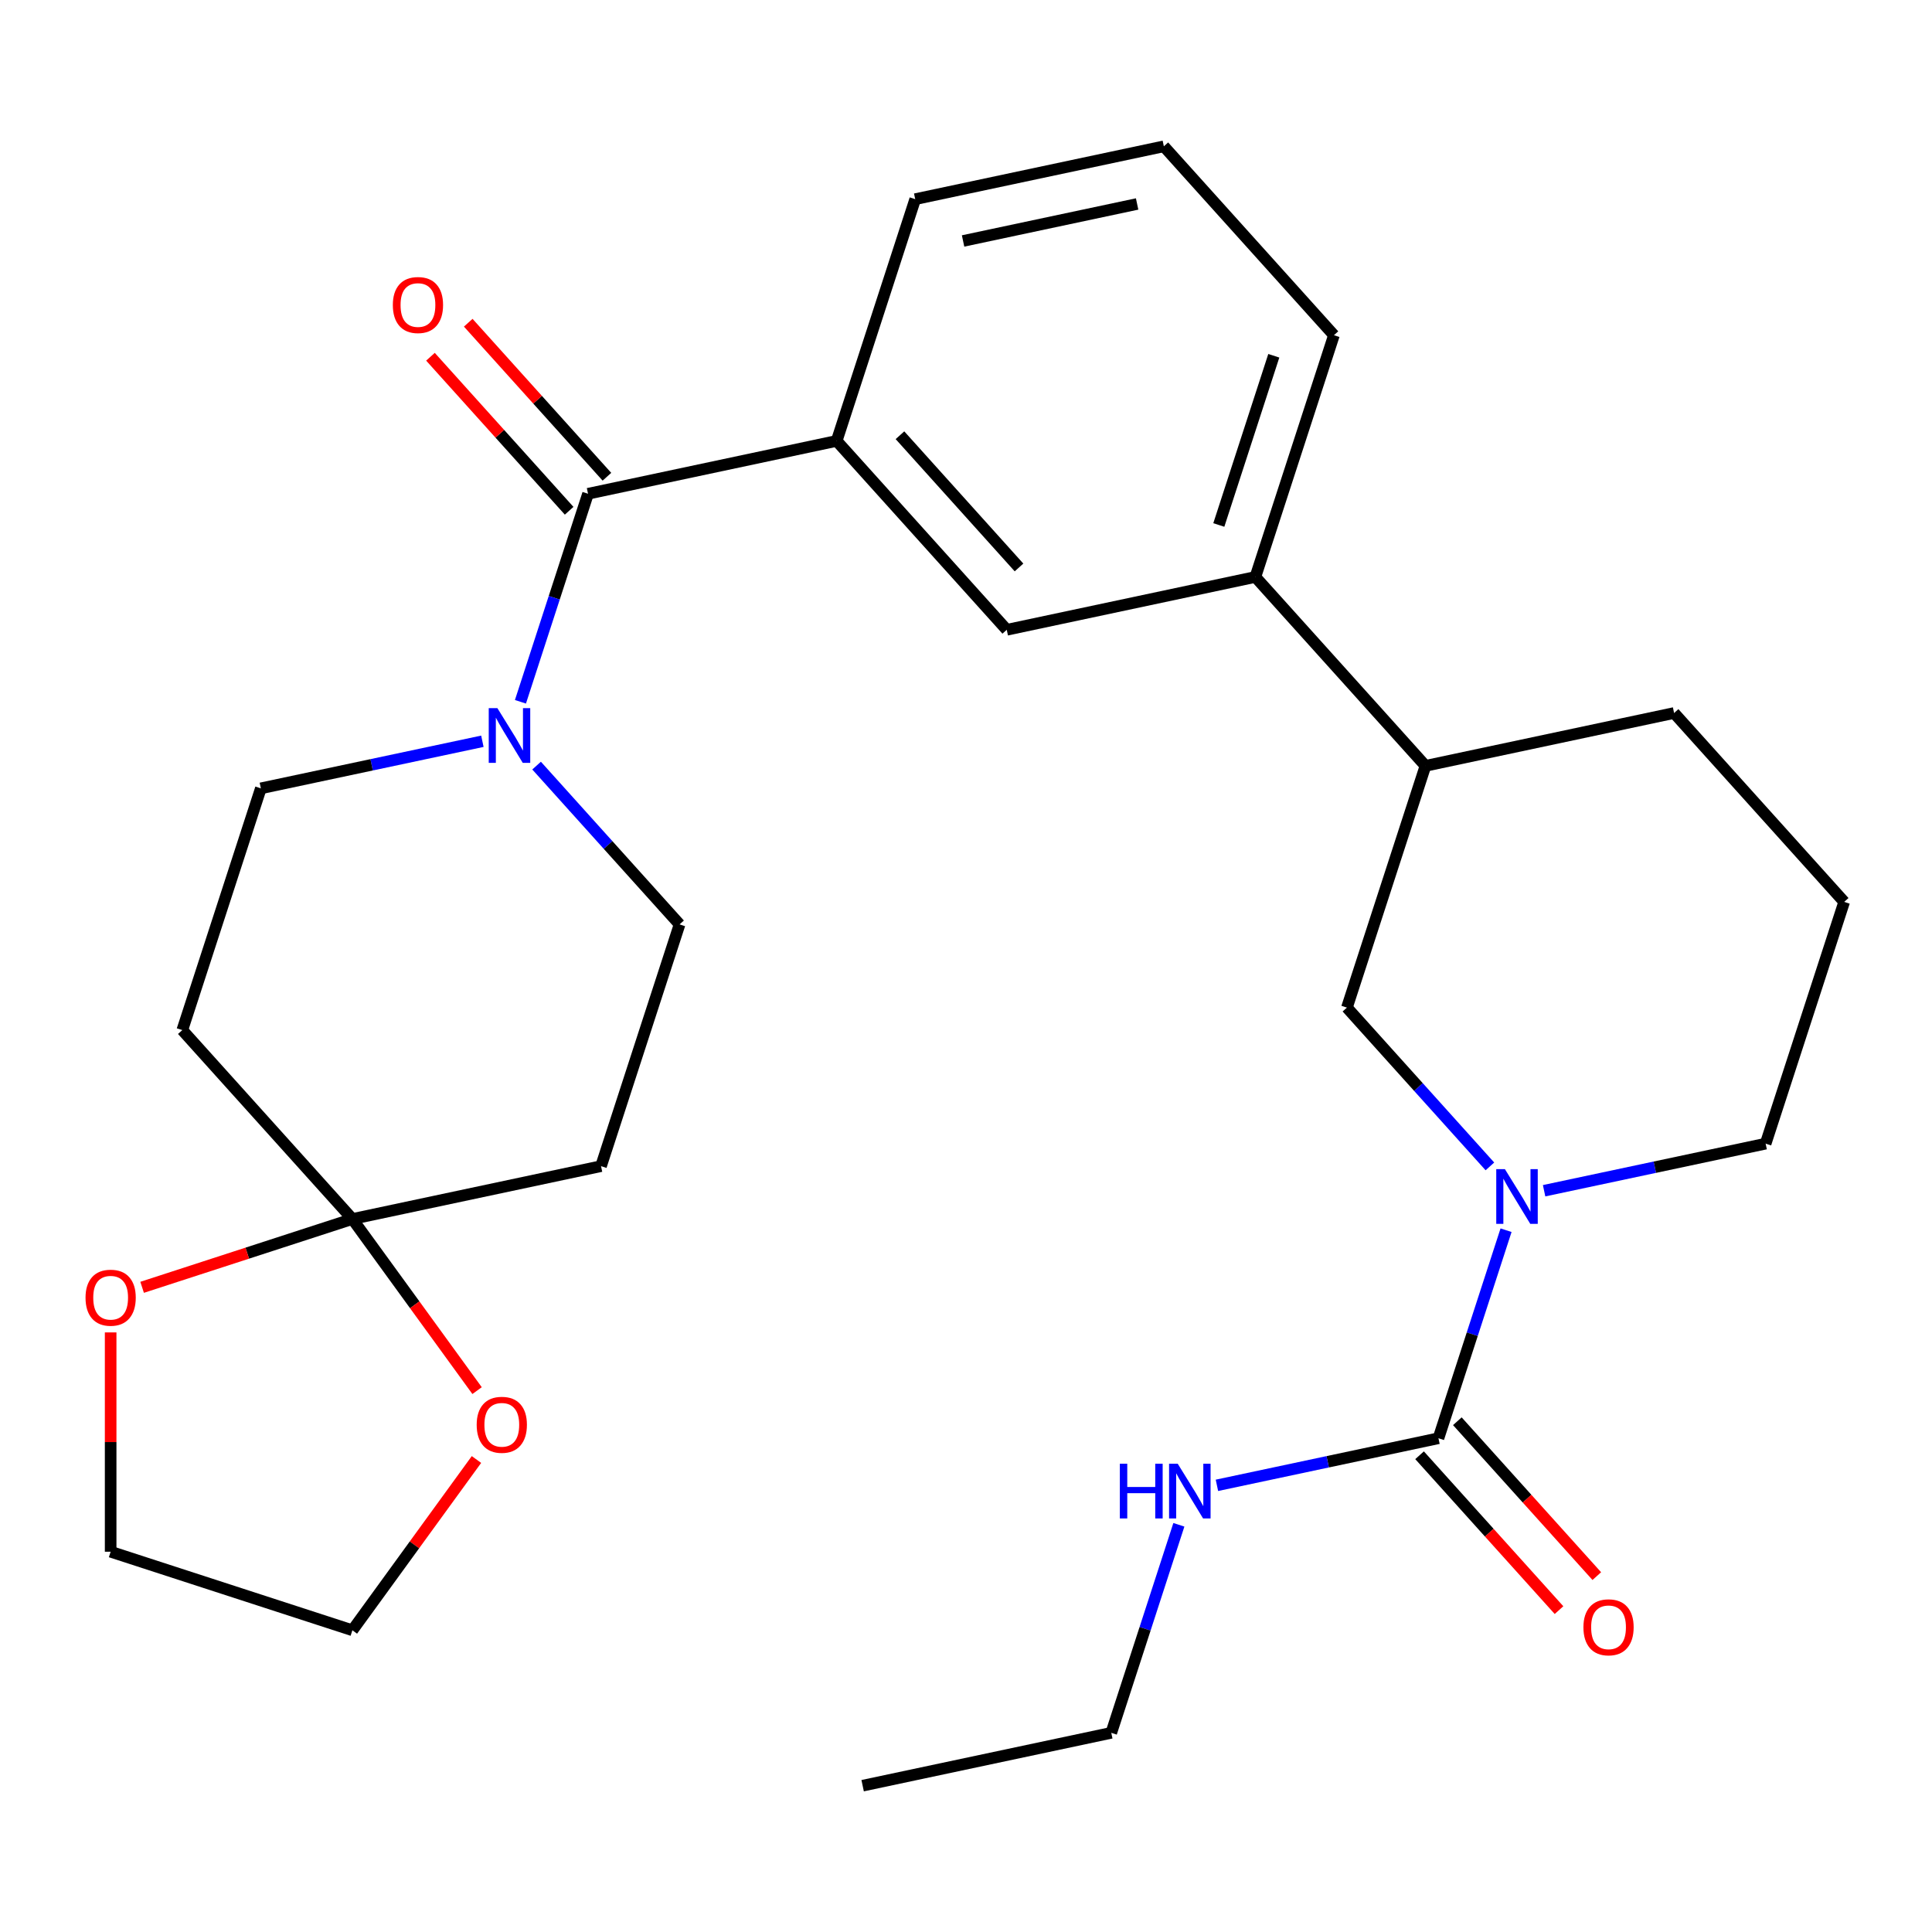 <?xml version='1.0' encoding='iso-8859-1'?>
<svg version='1.1' baseProfile='full'
              xmlns='http://www.w3.org/2000/svg'
                      xmlns:rdkit='http://www.rdkit.org/xml'
                      xmlns:xlink='http://www.w3.org/1999/xlink'
                  xml:space='preserve'
width='1000px' height='1000px' viewBox='0 0 1000 1000'>
<!-- END OF HEADER -->
<rect style='opacity:1.0;fill:#FFFFFF;stroke:none' width='1000' height='1000' x='0' y='0'> </rect>
<path class='bond-1' d='M 779.528,636.754 L 762.035,690.593' style='fill:none;fill-rule:evenodd;stroke:#0000FF;stroke-width:6px;stroke-linecap:butt;stroke-linejoin:miter;stroke-opacity:1' />
<path class='bond-1' d='M 762.035,690.593 L 744.542,744.432' style='fill:none;fill-rule:evenodd;stroke:#000000;stroke-width:6px;stroke-linecap:butt;stroke-linejoin:miter;stroke-opacity:1' />
<path class='bond-5' d='M 771.169,603.724 L 734.166,562.628' style='fill:none;fill-rule:evenodd;stroke:#0000FF;stroke-width:6px;stroke-linecap:butt;stroke-linejoin:miter;stroke-opacity:1' />
<path class='bond-5' d='M 734.166,562.628 L 697.163,521.532' style='fill:none;fill-rule:evenodd;stroke:#000000;stroke-width:6px;stroke-linecap:butt;stroke-linejoin:miter;stroke-opacity:1' />
<path class='bond-18' d='M 799.227,616.323 L 856.558,604.137' style='fill:none;fill-rule:evenodd;stroke:#0000FF;stroke-width:6px;stroke-linecap:butt;stroke-linejoin:miter;stroke-opacity:1' />
<path class='bond-18' d='M 856.558,604.137 L 913.889,591.951' style='fill:none;fill-rule:evenodd;stroke:#000000;stroke-width:6px;stroke-linecap:butt;stroke-linejoin:miter;stroke-opacity:1' />
<path class='bond-0' d='M 304.366,255.568 L 433.058,228.214' style='fill:none;fill-rule:evenodd;stroke:#000000;stroke-width:6px;stroke-linecap:butt;stroke-linejoin:miter;stroke-opacity:1' />
<path class='bond-2' d='M 304.366,255.568 L 286.873,309.407' style='fill:none;fill-rule:evenodd;stroke:#000000;stroke-width:6px;stroke-linecap:butt;stroke-linejoin:miter;stroke-opacity:1' />
<path class='bond-2' d='M 286.873,309.407 L 269.38,363.246' style='fill:none;fill-rule:evenodd;stroke:#0000FF;stroke-width:6px;stroke-linecap:butt;stroke-linejoin:miter;stroke-opacity:1' />
<path class='bond-16' d='M 314.144,246.764 L 278.252,206.903' style='fill:none;fill-rule:evenodd;stroke:#000000;stroke-width:6px;stroke-linecap:butt;stroke-linejoin:miter;stroke-opacity:1' />
<path class='bond-16' d='M 278.252,206.903 L 242.36,167.041' style='fill:none;fill-rule:evenodd;stroke:#FF0000;stroke-width:6px;stroke-linecap:butt;stroke-linejoin:miter;stroke-opacity:1' />
<path class='bond-16' d='M 294.589,264.371 L 258.697,224.51' style='fill:none;fill-rule:evenodd;stroke:#000000;stroke-width:6px;stroke-linecap:butt;stroke-linejoin:miter;stroke-opacity:1' />
<path class='bond-16' d='M 258.697,224.51 L 222.806,184.648' style='fill:none;fill-rule:evenodd;stroke:#FF0000;stroke-width:6px;stroke-linecap:butt;stroke-linejoin:miter;stroke-opacity:1' />
<path class='bond-15' d='M 734.764,753.236 L 770.854,793.317' style='fill:none;fill-rule:evenodd;stroke:#000000;stroke-width:6px;stroke-linecap:butt;stroke-linejoin:miter;stroke-opacity:1' />
<path class='bond-15' d='M 770.854,793.317 L 806.944,833.399' style='fill:none;fill-rule:evenodd;stroke:#FF0000;stroke-width:6px;stroke-linecap:butt;stroke-linejoin:miter;stroke-opacity:1' />
<path class='bond-15' d='M 754.319,735.629 L 790.409,775.71' style='fill:none;fill-rule:evenodd;stroke:#000000;stroke-width:6px;stroke-linecap:butt;stroke-linejoin:miter;stroke-opacity:1' />
<path class='bond-15' d='M 790.409,775.71 L 826.499,815.792' style='fill:none;fill-rule:evenodd;stroke:#FF0000;stroke-width:6px;stroke-linecap:butt;stroke-linejoin:miter;stroke-opacity:1' />
<path class='bond-17' d='M 744.542,744.432 L 687.211,756.618' style='fill:none;fill-rule:evenodd;stroke:#000000;stroke-width:6px;stroke-linecap:butt;stroke-linejoin:miter;stroke-opacity:1' />
<path class='bond-17' d='M 687.211,756.618 L 629.88,768.804' style='fill:none;fill-rule:evenodd;stroke:#0000FF;stroke-width:6px;stroke-linecap:butt;stroke-linejoin:miter;stroke-opacity:1' />
<path class='bond-11' d='M 249.681,383.677 L 192.35,395.863' style='fill:none;fill-rule:evenodd;stroke:#0000FF;stroke-width:6px;stroke-linecap:butt;stroke-linejoin:miter;stroke-opacity:1' />
<path class='bond-11' d='M 192.35,395.863 L 135.019,408.049' style='fill:none;fill-rule:evenodd;stroke:#000000;stroke-width:6px;stroke-linecap:butt;stroke-linejoin:miter;stroke-opacity:1' />
<path class='bond-12' d='M 277.739,396.276 L 314.742,437.372' style='fill:none;fill-rule:evenodd;stroke:#0000FF;stroke-width:6px;stroke-linecap:butt;stroke-linejoin:miter;stroke-opacity:1' />
<path class='bond-12' d='M 314.742,437.372 L 351.745,478.468' style='fill:none;fill-rule:evenodd;stroke:#000000;stroke-width:6px;stroke-linecap:butt;stroke-linejoin:miter;stroke-opacity:1' />
<path class='bond-3' d='M 182.398,630.949 L 311.089,603.595' style='fill:none;fill-rule:evenodd;stroke:#000000;stroke-width:6px;stroke-linecap:butt;stroke-linejoin:miter;stroke-opacity:1' />
<path class='bond-13' d='M 182.398,630.949 L 214.667,675.364' style='fill:none;fill-rule:evenodd;stroke:#000000;stroke-width:6px;stroke-linecap:butt;stroke-linejoin:miter;stroke-opacity:1' />
<path class='bond-13' d='M 214.667,675.364 L 246.937,719.779' style='fill:none;fill-rule:evenodd;stroke:#FF0000;stroke-width:6px;stroke-linecap:butt;stroke-linejoin:miter;stroke-opacity:1' />
<path class='bond-14' d='M 182.398,630.949 L 127.979,648.631' style='fill:none;fill-rule:evenodd;stroke:#000000;stroke-width:6px;stroke-linecap:butt;stroke-linejoin:miter;stroke-opacity:1' />
<path class='bond-14' d='M 127.979,648.631 L 73.56,666.313' style='fill:none;fill-rule:evenodd;stroke:#FF0000;stroke-width:6px;stroke-linecap:butt;stroke-linejoin:miter;stroke-opacity:1' />
<path class='bond-30' d='M 182.398,630.949 L 94.363,533.176' style='fill:none;fill-rule:evenodd;stroke:#000000;stroke-width:6px;stroke-linecap:butt;stroke-linejoin:miter;stroke-opacity:1' />
<path class='bond-4' d='M 433.058,228.214 L 521.093,325.987' style='fill:none;fill-rule:evenodd;stroke:#000000;stroke-width:6px;stroke-linecap:butt;stroke-linejoin:miter;stroke-opacity:1' />
<path class='bond-4' d='M 465.818,225.273 L 527.442,293.714' style='fill:none;fill-rule:evenodd;stroke:#000000;stroke-width:6px;stroke-linecap:butt;stroke-linejoin:miter;stroke-opacity:1' />
<path class='bond-29' d='M 433.058,228.214 L 473.714,103.087' style='fill:none;fill-rule:evenodd;stroke:#000000;stroke-width:6px;stroke-linecap:butt;stroke-linejoin:miter;stroke-opacity:1' />
<path class='bond-10' d='M 697.163,521.532 L 737.819,396.405' style='fill:none;fill-rule:evenodd;stroke:#000000;stroke-width:6px;stroke-linecap:butt;stroke-linejoin:miter;stroke-opacity:1' />
<path class='bond-6' d='M 94.363,533.176 L 135.019,408.049' style='fill:none;fill-rule:evenodd;stroke:#000000;stroke-width:6px;stroke-linecap:butt;stroke-linejoin:miter;stroke-opacity:1' />
<path class='bond-7' d='M 311.089,603.595 L 351.745,478.468' style='fill:none;fill-rule:evenodd;stroke:#000000;stroke-width:6px;stroke-linecap:butt;stroke-linejoin:miter;stroke-opacity:1' />
<path class='bond-8' d='M 521.093,325.987 L 649.784,298.632' style='fill:none;fill-rule:evenodd;stroke:#000000;stroke-width:6px;stroke-linecap:butt;stroke-linejoin:miter;stroke-opacity:1' />
<path class='bond-9' d='M 649.784,298.632 L 737.819,396.405' style='fill:none;fill-rule:evenodd;stroke:#000000;stroke-width:6px;stroke-linecap:butt;stroke-linejoin:miter;stroke-opacity:1' />
<path class='bond-20' d='M 649.784,298.632 L 690.44,173.505' style='fill:none;fill-rule:evenodd;stroke:#000000;stroke-width:6px;stroke-linecap:butt;stroke-linejoin:miter;stroke-opacity:1' />
<path class='bond-20' d='M 630.857,271.732 L 659.316,184.143' style='fill:none;fill-rule:evenodd;stroke:#000000;stroke-width:6px;stroke-linecap:butt;stroke-linejoin:miter;stroke-opacity:1' />
<path class='bond-28' d='M 737.819,396.405 L 866.51,369.051' style='fill:none;fill-rule:evenodd;stroke:#000000;stroke-width:6px;stroke-linecap:butt;stroke-linejoin:miter;stroke-opacity:1' />
<path class='bond-25' d='M 246.617,755.437 L 214.507,799.633' style='fill:none;fill-rule:evenodd;stroke:#FF0000;stroke-width:6px;stroke-linecap:butt;stroke-linejoin:miter;stroke-opacity:1' />
<path class='bond-25' d='M 214.507,799.633 L 182.398,843.828' style='fill:none;fill-rule:evenodd;stroke:#000000;stroke-width:6px;stroke-linecap:butt;stroke-linejoin:miter;stroke-opacity:1' />
<path class='bond-24' d='M 57.271,689.654 L 57.271,746.413' style='fill:none;fill-rule:evenodd;stroke:#FF0000;stroke-width:6px;stroke-linecap:butt;stroke-linejoin:miter;stroke-opacity:1' />
<path class='bond-24' d='M 57.271,746.413 L 57.271,803.171' style='fill:none;fill-rule:evenodd;stroke:#000000;stroke-width:6px;stroke-linecap:butt;stroke-linejoin:miter;stroke-opacity:1' />
<path class='bond-26' d='M 610.181,789.235 L 592.688,843.074' style='fill:none;fill-rule:evenodd;stroke:#0000FF;stroke-width:6px;stroke-linecap:butt;stroke-linejoin:miter;stroke-opacity:1' />
<path class='bond-26' d='M 592.688,843.074 L 575.194,896.913' style='fill:none;fill-rule:evenodd;stroke:#000000;stroke-width:6px;stroke-linecap:butt;stroke-linejoin:miter;stroke-opacity:1' />
<path class='bond-21' d='M 913.889,591.951 L 954.545,466.824' style='fill:none;fill-rule:evenodd;stroke:#000000;stroke-width:6px;stroke-linecap:butt;stroke-linejoin:miter;stroke-opacity:1' />
<path class='bond-19' d='M 473.714,103.087 L 602.405,75.733' style='fill:none;fill-rule:evenodd;stroke:#000000;stroke-width:6px;stroke-linecap:butt;stroke-linejoin:miter;stroke-opacity:1' />
<path class='bond-19' d='M 498.488,124.722 L 588.572,105.574' style='fill:none;fill-rule:evenodd;stroke:#000000;stroke-width:6px;stroke-linecap:butt;stroke-linejoin:miter;stroke-opacity:1' />
<path class='bond-22' d='M 690.44,173.505 L 602.405,75.733' style='fill:none;fill-rule:evenodd;stroke:#000000;stroke-width:6px;stroke-linecap:butt;stroke-linejoin:miter;stroke-opacity:1' />
<path class='bond-23' d='M 954.545,466.824 L 866.51,369.051' style='fill:none;fill-rule:evenodd;stroke:#000000;stroke-width:6px;stroke-linecap:butt;stroke-linejoin:miter;stroke-opacity:1' />
<path class='bond-31' d='M 57.271,803.171 L 182.398,843.828' style='fill:none;fill-rule:evenodd;stroke:#000000;stroke-width:6px;stroke-linecap:butt;stroke-linejoin:miter;stroke-opacity:1' />
<path class='bond-27' d='M 575.194,896.913 L 446.503,924.267' style='fill:none;fill-rule:evenodd;stroke:#000000;stroke-width:6px;stroke-linecap:butt;stroke-linejoin:miter;stroke-opacity:1' />
<path  class='atom-0' d='M 778.938 605.145
L 788.218 620.145
Q 789.138 621.625, 790.618 624.305
Q 792.098 626.985, 792.178 627.145
L 792.178 605.145
L 795.938 605.145
L 795.938 633.465
L 792.058 633.465
L 782.098 617.065
Q 780.938 615.145, 779.698 612.945
Q 778.498 610.745, 778.138 610.065
L 778.138 633.465
L 774.458 633.465
L 774.458 605.145
L 778.938 605.145
' fill='#0000FF'/>
<path  class='atom-3' d='M 257.45 366.535
L 266.73 381.535
Q 267.65 383.015, 269.13 385.695
Q 270.61 388.375, 270.69 388.535
L 270.69 366.535
L 274.45 366.535
L 274.45 394.855
L 270.57 394.855
L 260.61 378.455
Q 259.45 376.535, 258.21 374.335
Q 257.01 372.135, 256.65 371.455
L 256.65 394.855
L 252.97 394.855
L 252.97 366.535
L 257.45 366.535
' fill='#0000FF'/>
<path  class='atom-14' d='M 246.731 737.468
Q 246.731 730.668, 250.091 726.868
Q 253.451 723.068, 259.731 723.068
Q 266.011 723.068, 269.371 726.868
Q 272.731 730.668, 272.731 737.468
Q 272.731 744.348, 269.331 748.268
Q 265.931 752.148, 259.731 752.148
Q 253.491 752.148, 250.091 748.268
Q 246.731 744.388, 246.731 737.468
M 259.731 748.948
Q 264.051 748.948, 266.371 746.068
Q 268.731 743.148, 268.731 737.468
Q 268.731 731.908, 266.371 729.108
Q 264.051 726.268, 259.731 726.268
Q 255.411 726.268, 253.051 729.068
Q 250.731 731.868, 250.731 737.468
Q 250.731 743.188, 253.051 746.068
Q 255.411 748.948, 259.731 748.948
' fill='#FF0000'/>
<path  class='atom-15' d='M 44.271 671.685
Q 44.271 664.885, 47.631 661.085
Q 50.991 657.285, 57.271 657.285
Q 63.551 657.285, 66.911 661.085
Q 70.271 664.885, 70.271 671.685
Q 70.271 678.565, 66.871 682.485
Q 63.471 686.365, 57.271 686.365
Q 51.031 686.365, 47.631 682.485
Q 44.271 678.605, 44.271 671.685
M 57.271 683.165
Q 61.591 683.165, 63.911 680.285
Q 66.271 677.365, 66.271 671.685
Q 66.271 666.125, 63.911 663.325
Q 61.591 660.485, 57.271 660.485
Q 52.951 660.485, 50.591 663.285
Q 48.271 666.085, 48.271 671.685
Q 48.271 677.405, 50.591 680.285
Q 52.951 683.165, 57.271 683.165
' fill='#FF0000'/>
<path  class='atom-16' d='M 819.577 842.285
Q 819.577 835.485, 822.937 831.685
Q 826.297 827.885, 832.577 827.885
Q 838.857 827.885, 842.217 831.685
Q 845.577 835.485, 845.577 842.285
Q 845.577 849.165, 842.177 853.085
Q 838.777 856.965, 832.577 856.965
Q 826.337 856.965, 822.937 853.085
Q 819.577 849.205, 819.577 842.285
M 832.577 853.765
Q 836.897 853.765, 839.217 850.885
Q 841.577 847.965, 841.577 842.285
Q 841.577 836.725, 839.217 833.925
Q 836.897 831.085, 832.577 831.085
Q 828.257 831.085, 825.897 833.885
Q 823.577 836.685, 823.577 842.285
Q 823.577 848.005, 825.897 850.885
Q 828.257 853.765, 832.577 853.765
' fill='#FF0000'/>
<path  class='atom-17' d='M 203.331 157.875
Q 203.331 151.075, 206.691 147.275
Q 210.051 143.475, 216.331 143.475
Q 222.611 143.475, 225.971 147.275
Q 229.331 151.075, 229.331 157.875
Q 229.331 164.755, 225.931 168.675
Q 222.531 172.555, 216.331 172.555
Q 210.091 172.555, 206.691 168.675
Q 203.331 164.795, 203.331 157.875
M 216.331 169.355
Q 220.651 169.355, 222.971 166.475
Q 225.331 163.555, 225.331 157.875
Q 225.331 152.315, 222.971 149.515
Q 220.651 146.675, 216.331 146.675
Q 212.011 146.675, 209.651 149.475
Q 207.331 152.275, 207.331 157.875
Q 207.331 163.595, 209.651 166.475
Q 212.011 169.355, 216.331 169.355
' fill='#FF0000'/>
<path  class='atom-18' d='M 579.63 757.626
L 583.47 757.626
L 583.47 769.666
L 597.95 769.666
L 597.95 757.626
L 601.79 757.626
L 601.79 785.946
L 597.95 785.946
L 597.95 772.866
L 583.47 772.866
L 583.47 785.946
L 579.63 785.946
L 579.63 757.626
' fill='#0000FF'/>
<path  class='atom-18' d='M 609.59 757.626
L 618.87 772.626
Q 619.79 774.106, 621.27 776.786
Q 622.75 779.466, 622.83 779.626
L 622.83 757.626
L 626.59 757.626
L 626.59 785.946
L 622.71 785.946
L 612.75 769.546
Q 611.59 767.626, 610.35 765.426
Q 609.15 763.226, 608.79 762.546
L 608.79 785.946
L 605.11 785.946
L 605.11 757.626
L 609.59 757.626
' fill='#0000FF'/>
</svg>
